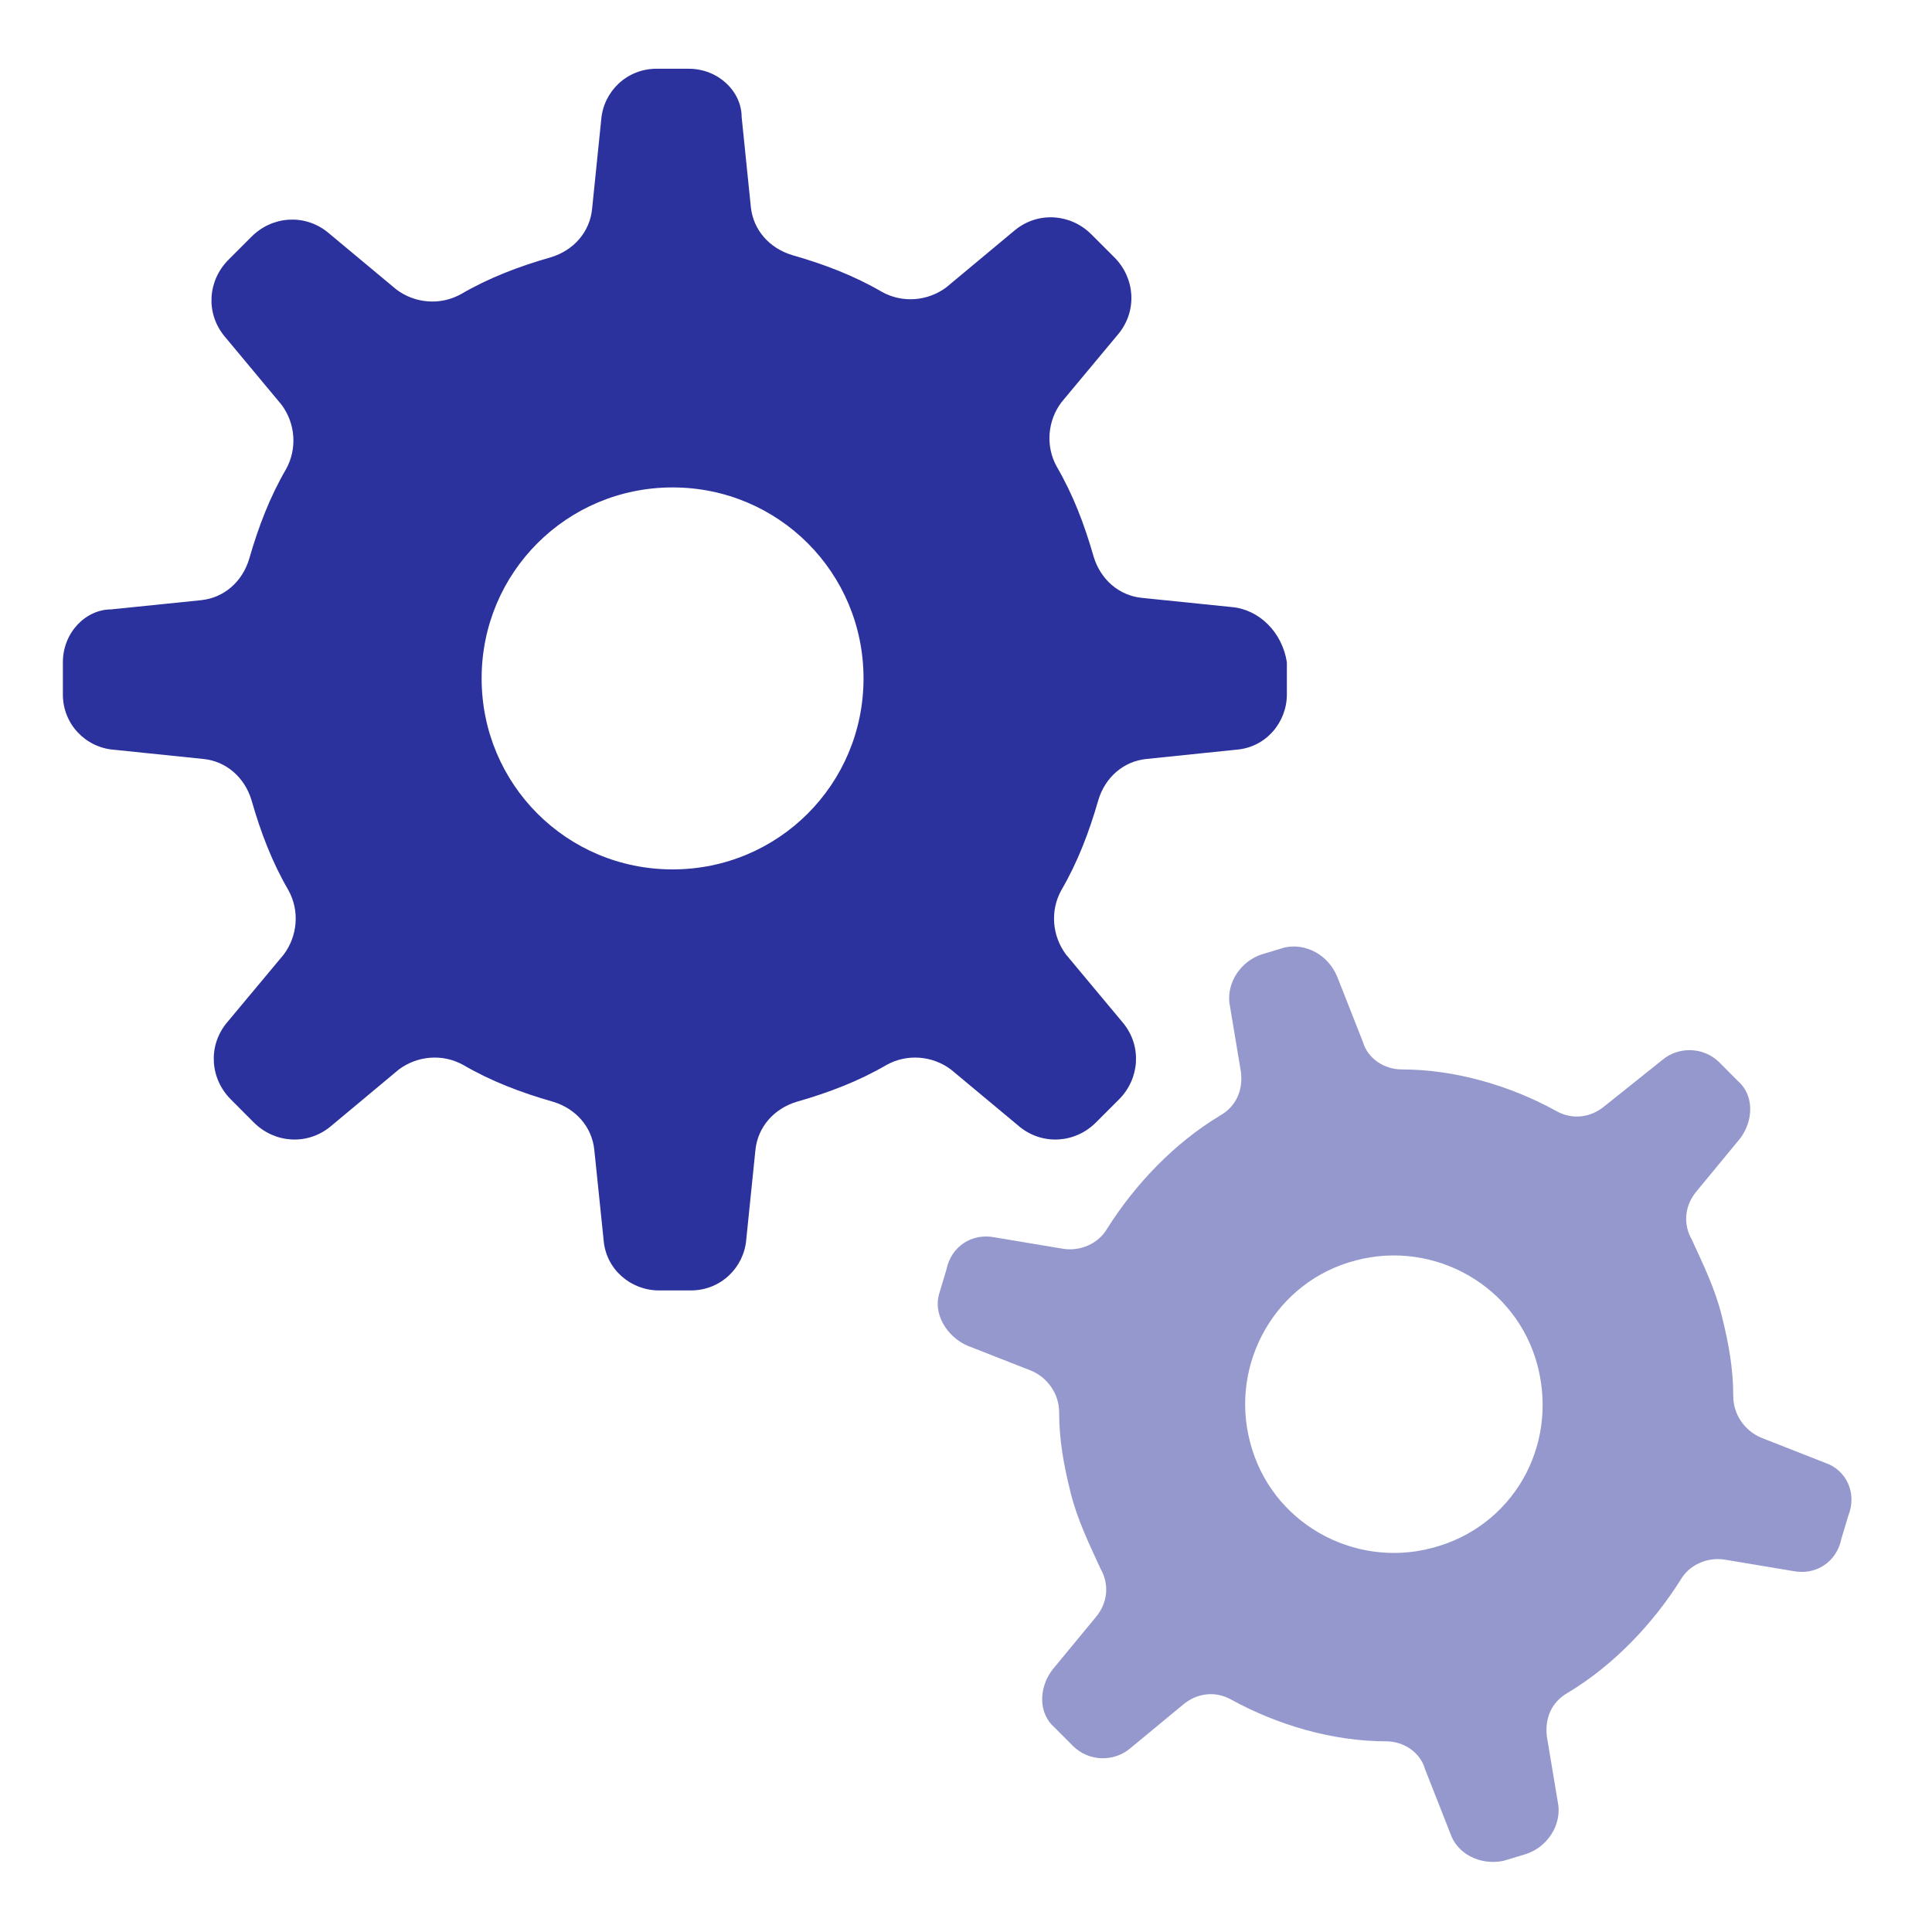 <svg width="24" height="24" viewBox="0 0 24 24" fill="none" xmlns="http://www.w3.org/2000/svg">
<path d="M15.3 7.541L14.186 7.427C13.9 7.399 13.671 7.198 13.585 6.913C13.471 6.513 13.328 6.141 13.128 5.798C12.985 5.541 13.014 5.226 13.185 4.998L13.9 4.14C14.128 3.854 14.1 3.454 13.843 3.197L13.557 2.911C13.3 2.654 12.899 2.626 12.614 2.854L11.756 3.569C11.528 3.74 11.213 3.769 10.956 3.626C10.613 3.426 10.242 3.283 9.841 3.169C9.556 3.083 9.355 2.854 9.327 2.568L9.213 1.454C9.213 1.139 8.927 0.854 8.555 0.854H8.155C7.784 0.854 7.498 1.139 7.469 1.482L7.355 2.597C7.326 2.883 7.126 3.111 6.84 3.197C6.44 3.311 6.069 3.454 5.726 3.654C5.468 3.797 5.154 3.769 4.925 3.597L4.068 2.883C3.782 2.654 3.382 2.683 3.125 2.94L2.839 3.226C2.582 3.483 2.553 3.883 2.782 4.169L3.496 5.026C3.668 5.255 3.696 5.569 3.554 5.827C3.354 6.17 3.211 6.541 3.096 6.941C3.011 7.227 2.782 7.427 2.496 7.456L1.381 7.57C1.067 7.57 0.781 7.856 0.781 8.227V8.627C0.781 8.999 1.067 9.285 1.41 9.313L2.525 9.428C2.81 9.456 3.039 9.656 3.125 9.942C3.239 10.342 3.382 10.714 3.582 11.057C3.725 11.314 3.696 11.628 3.525 11.857L2.81 12.714C2.582 13 2.61 13.4 2.868 13.658L3.153 13.944C3.411 14.201 3.811 14.229 4.097 14.001L4.954 13.286C5.183 13.115 5.497 13.086 5.754 13.229C6.097 13.429 6.469 13.572 6.869 13.686C7.155 13.772 7.355 14.001 7.383 14.287L7.498 15.401C7.526 15.773 7.841 16.03 8.184 16.03H8.584C8.955 16.03 9.241 15.744 9.27 15.401L9.384 14.287C9.413 14.001 9.613 13.772 9.899 13.686C10.299 13.572 10.67 13.429 11.013 13.229C11.27 13.086 11.585 13.115 11.813 13.286L12.671 14.001C12.957 14.229 13.357 14.201 13.614 13.944L13.9 13.658C14.157 13.4 14.186 13 13.957 12.714L13.242 11.857C13.071 11.628 13.042 11.314 13.185 11.057C13.385 10.714 13.528 10.342 13.643 9.942C13.728 9.656 13.957 9.456 14.243 9.428L15.357 9.313C15.729 9.285 15.986 8.97 15.986 8.627V8.227C15.929 7.856 15.643 7.57 15.3 7.541ZM8.355 10.8C7.04 10.8 5.983 9.742 5.983 8.427C5.983 7.113 7.04 6.055 8.355 6.055C9.67 6.055 10.727 7.113 10.727 8.427C10.727 9.742 9.67 10.8 8.355 10.8Z" fill="#2C329D"/>
<path opacity="0.5" d="M22.674 18.172L21.874 17.858C21.674 17.772 21.531 17.572 21.531 17.343C21.531 17 21.474 16.686 21.388 16.343C21.302 16 21.16 15.714 21.017 15.4C20.902 15.2 20.931 14.971 21.074 14.8L21.617 14.142C21.788 13.914 21.788 13.599 21.588 13.428L21.36 13.199C21.16 12.999 20.845 12.999 20.645 13.171L19.931 13.742C19.759 13.885 19.53 13.914 19.33 13.8C18.759 13.485 18.073 13.285 17.416 13.285C17.187 13.285 16.987 13.142 16.93 12.942L16.615 12.142C16.501 11.856 16.215 11.713 15.958 11.77L15.672 11.856C15.415 11.942 15.243 12.199 15.272 12.456L15.415 13.314C15.443 13.542 15.358 13.742 15.158 13.857C14.586 14.2 14.1 14.714 13.757 15.257C13.643 15.457 13.414 15.543 13.214 15.514L12.357 15.371C12.071 15.314 11.814 15.486 11.757 15.771L11.671 16.057C11.585 16.315 11.757 16.6 12.014 16.715L12.814 17.029C13.014 17.115 13.157 17.315 13.157 17.544C13.157 17.887 13.214 18.201 13.3 18.544C13.386 18.887 13.528 19.173 13.671 19.487C13.786 19.687 13.757 19.916 13.614 20.087L13.071 20.745C12.9 20.973 12.9 21.288 13.1 21.459L13.328 21.688C13.528 21.888 13.843 21.888 14.043 21.716L14.7 21.173C14.872 21.03 15.1 21.002 15.3 21.116C15.872 21.43 16.558 21.631 17.215 21.631C17.444 21.631 17.644 21.773 17.701 21.974L18.016 22.774C18.101 23.031 18.387 23.174 18.673 23.117L18.959 23.031C19.216 22.945 19.387 22.688 19.359 22.431L19.216 21.573C19.188 21.345 19.273 21.145 19.473 21.03C20.045 20.687 20.531 20.173 20.874 19.63C20.988 19.43 21.217 19.344 21.417 19.373L22.274 19.516C22.56 19.573 22.817 19.401 22.874 19.116L22.96 18.83C23.074 18.544 22.931 18.258 22.674 18.172ZM17.787 19.23C16.815 19.487 15.786 18.915 15.529 17.915C15.272 16.943 15.844 15.914 16.844 15.657C17.816 15.4 18.845 15.972 19.102 16.972C19.359 17.972 18.787 18.973 17.787 19.23Z" fill="#2C329D"/>
</svg>
